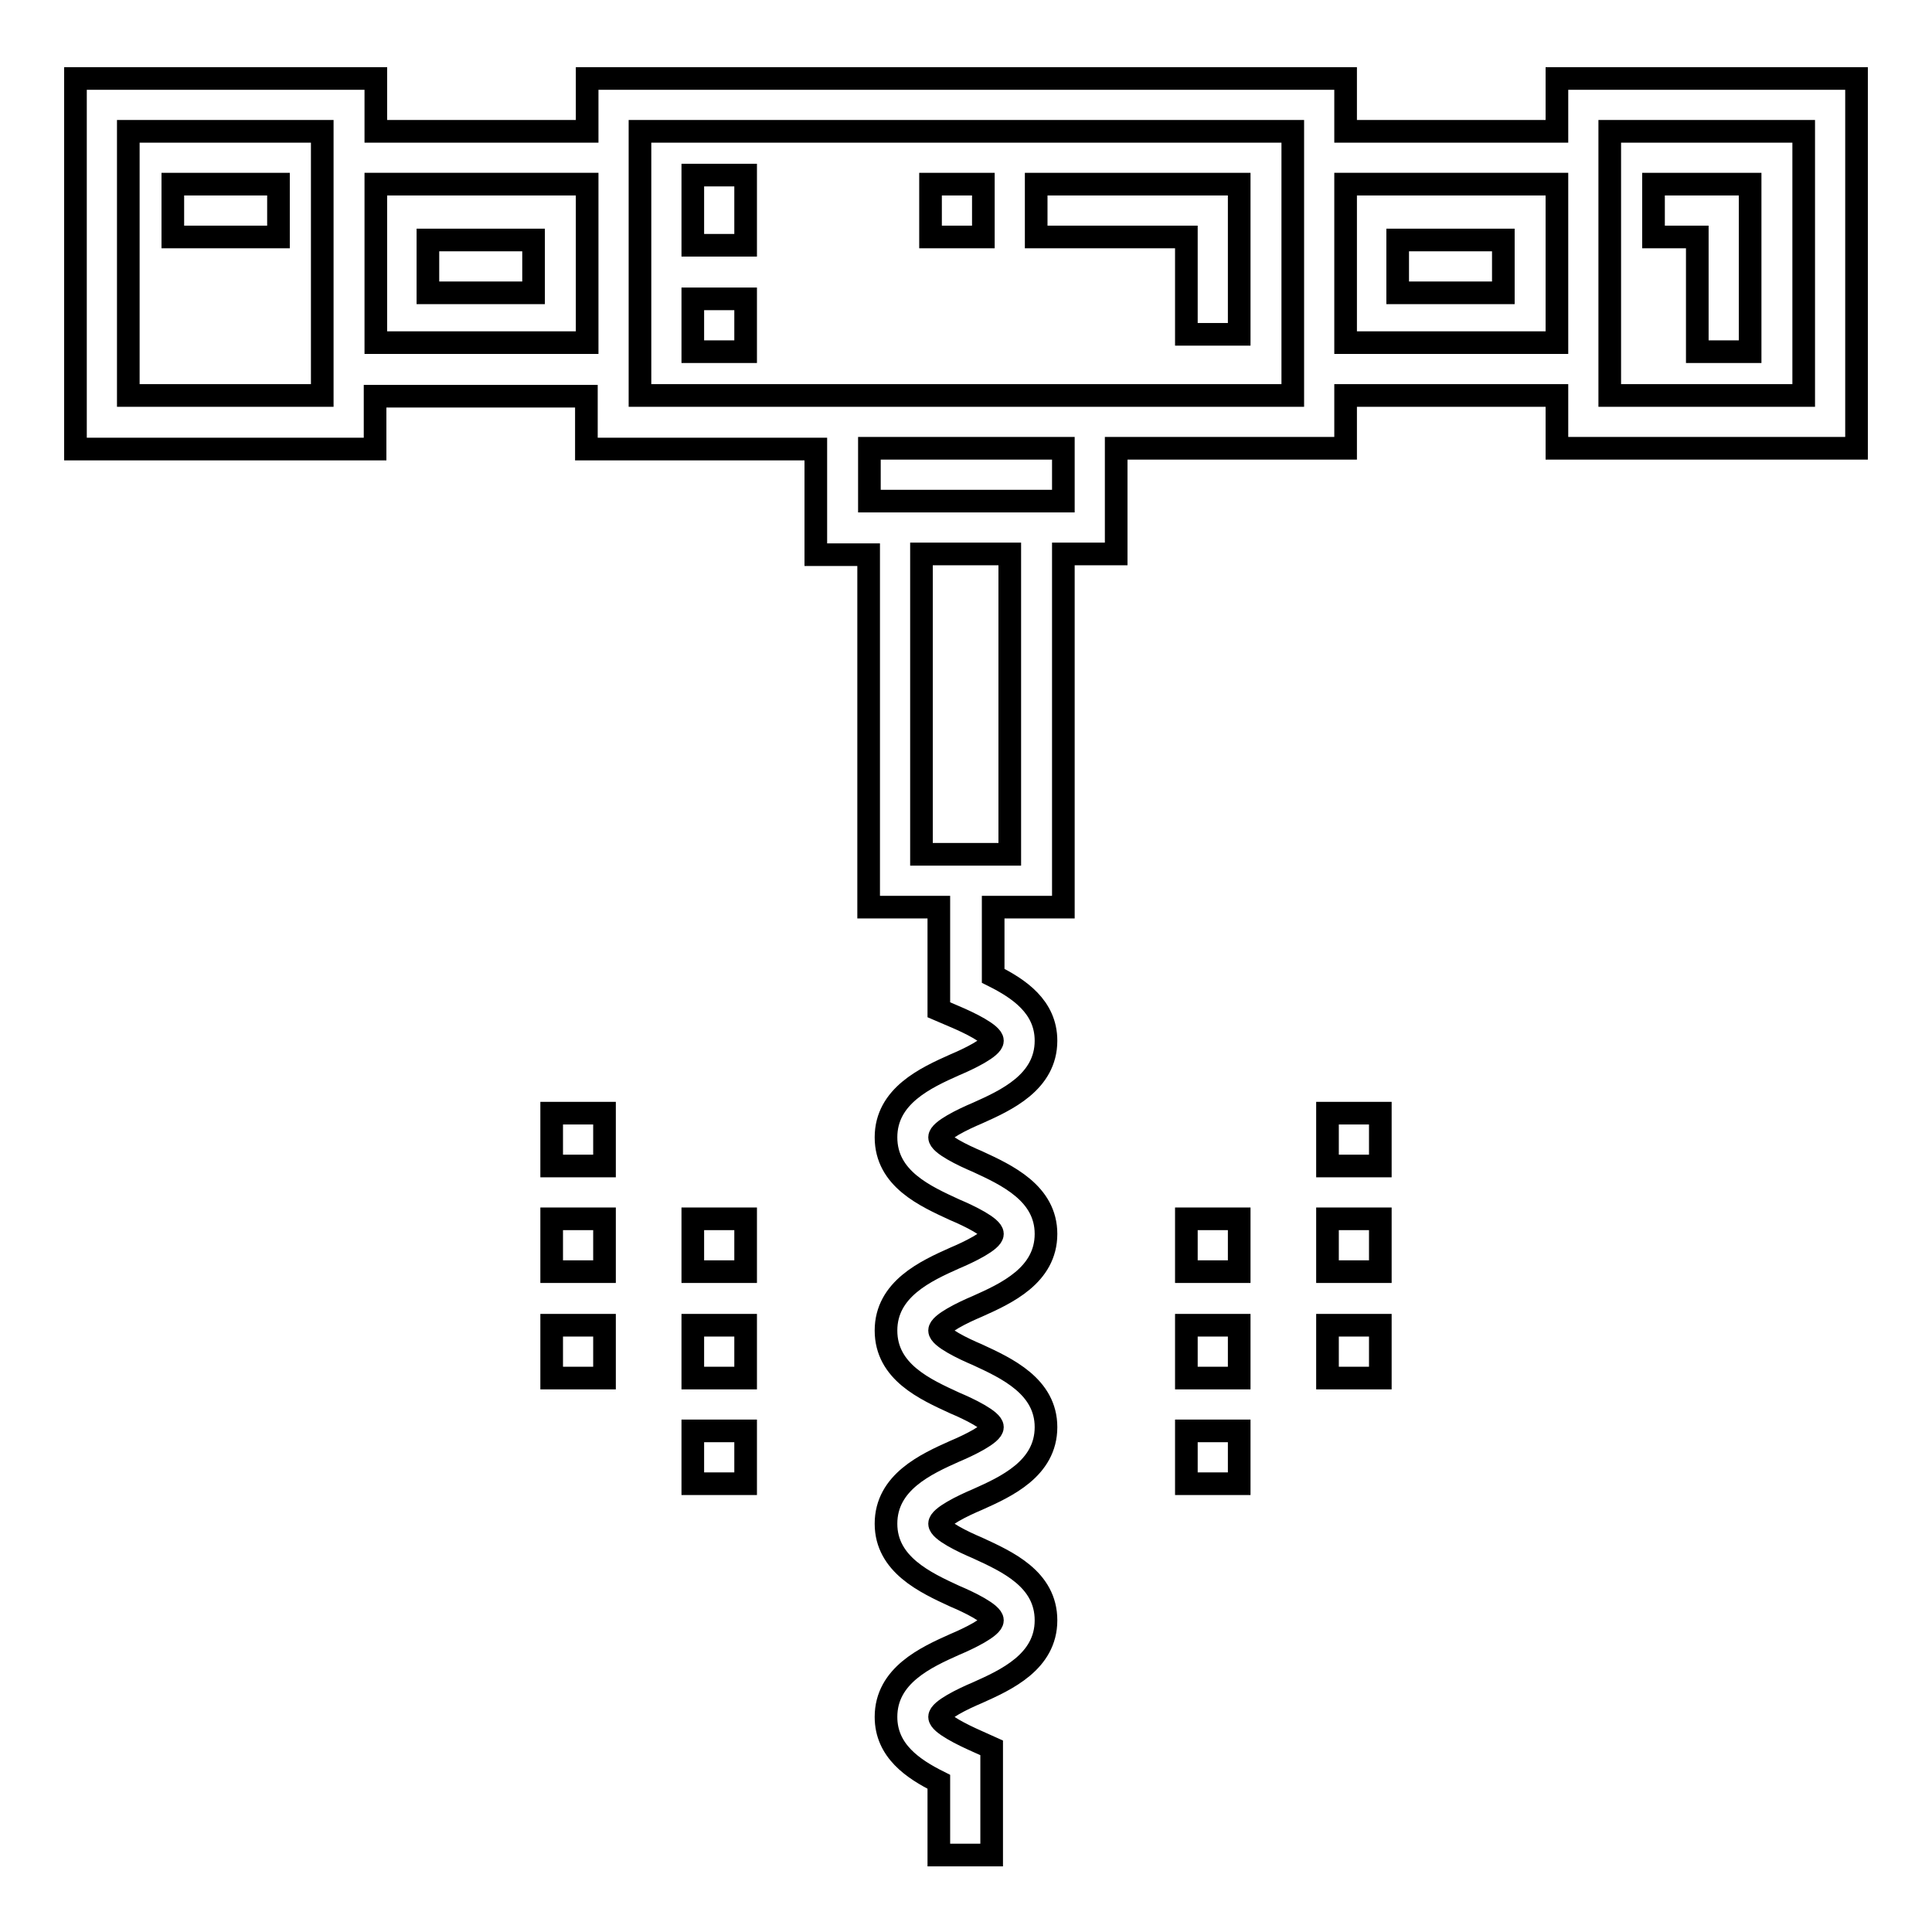 <?xml version="1.0" encoding="utf-8"?>
<!-- Svg Vector Icons : http://www.onlinewebfonts.com/icon -->
<!DOCTYPE svg PUBLIC "-//W3C//DTD SVG 1.1//EN" "http://www.w3.org/Graphics/SVG/1.1/DTD/svg11.dtd">
<svg version="1.1" xmlns="http://www.w3.org/2000/svg" xmlns:xlink="http://www.w3.org/1999/xlink" x="0px" y="0px" viewBox="0 0 256 256" enable-background="new 0 0 256 256" xml:space="preserve">
<g> <path stroke-width="3" fill-opacity="0" stroke="#000000"  d="M206.3,10.4v7h-28v-7H77.8v7h-28v-7H10v49.1h39.7v-7h28v7h30.4v14h7v46.7h9.3v13.6l2.1,0.9 c1.9,0.8,5,2.3,5,3.2c0,0.9-3.1,2.4-5,3.2c-3.8,1.7-9.1,4.1-9.1,9.6c0,5.5,5.2,7.8,9.1,9.6c1.9,0.8,5,2.3,5,3.2 c0,0.9-3.1,2.4-5,3.2c-3.8,1.7-9.1,4.1-9.1,9.6s5.2,7.8,9.1,9.6c1.9,0.8,5,2.3,5,3.2c0,0.9-3.1,2.4-5,3.2c-3.8,1.7-9.1,4.1-9.1,9.6 c0,5.4,5.2,7.8,9.1,9.6c1.9,0.8,5,2.3,5,3.2c0,0.9-3.1,2.4-5,3.2c-3.8,1.7-9.1,4.1-9.1,9.6c0,4.5,3.6,6.9,7,8.6v9.7h7v-11.9l0-2.3 l-2-0.9c-1.8-0.8-4.9-2.3-4.9-3.2c0-0.9,3.1-2.4,5-3.2c3.8-1.7,9.1-4.1,9.1-9.6c0-5.5-5.2-7.8-9.1-9.6c-1.9-0.8-5-2.3-5-3.2 c0-0.9,3.1-2.4,5-3.2c3.8-1.7,9.1-4.1,9.1-9.6c0-5.4-5.2-7.8-9.1-9.6c-1.9-0.8-5-2.3-5-3.2c0-0.9,3.1-2.4,5-3.2 c3.8-1.7,9.1-4.1,9.1-9.6c0-5.4-5.2-7.8-9.1-9.6c-1.9-0.8-5-2.3-5-3.2c0-0.9,3.1-2.4,5-3.2c3.8-1.7,9.1-4.1,9.1-9.6 c0-4.5-3.6-6.9-7-8.6v-9.1h9.3V73.4h7v-14h30.4v-7h28v7H246V10.4H206.3z M42.7,52.4H17v-35h25.7V52.4z M77.8,45.4h-28v-21h28V45.4z  M133.8,113.2h-11.7V73.4h11.7V113.2z M140.9,66.4h-25.7v-7h25.7V66.4z M171.2,52.4H84.8v-35h86.5V52.4L171.2,52.4z M206.3,45.4 h-28v-21h28V45.4L206.3,45.4z M239,52.4h-25.7v-35H239V52.4L239,52.4z"/> <path stroke-width="3" fill-opacity="0" stroke="#000000"  d="M91.8,161.5h7v7h-7V161.5z M91.8,175.6h7v7h-7V175.6z M91.8,189.6h7v7h-7V189.6z M73.1,175.6h7v7h-7V175.6z  M73.1,147.5h7v7h-7V147.5z M73.1,161.5h7v7h-7V161.5z M157.2,161.5h7v7h-7V161.5z M157.2,189.6h7v7h-7V189.6z M157.2,175.6h7v7h-7 V175.6z M175.9,161.5h7v7h-7V161.5z M175.9,147.5h7v7h-7V147.5z M175.9,175.6h7v7h-7V175.6z M91.8,39.6h7v7h-7V39.6z M91.8,23.2h7 v9.3h-7V23.2z M123.3,24.4h7v7h-7V24.4z M137.3,24.4v7h19.9v12.9h7V24.4H137.3z M22.9,24.4h14v7h-14V24.4z M219.1,24.4v7h5.8v15.2 h7V24.4H219.1z M56.7,31.8h14v7h-14V31.8z M185.2,31.8h14v7h-14V31.8z"/></g>
</svg>